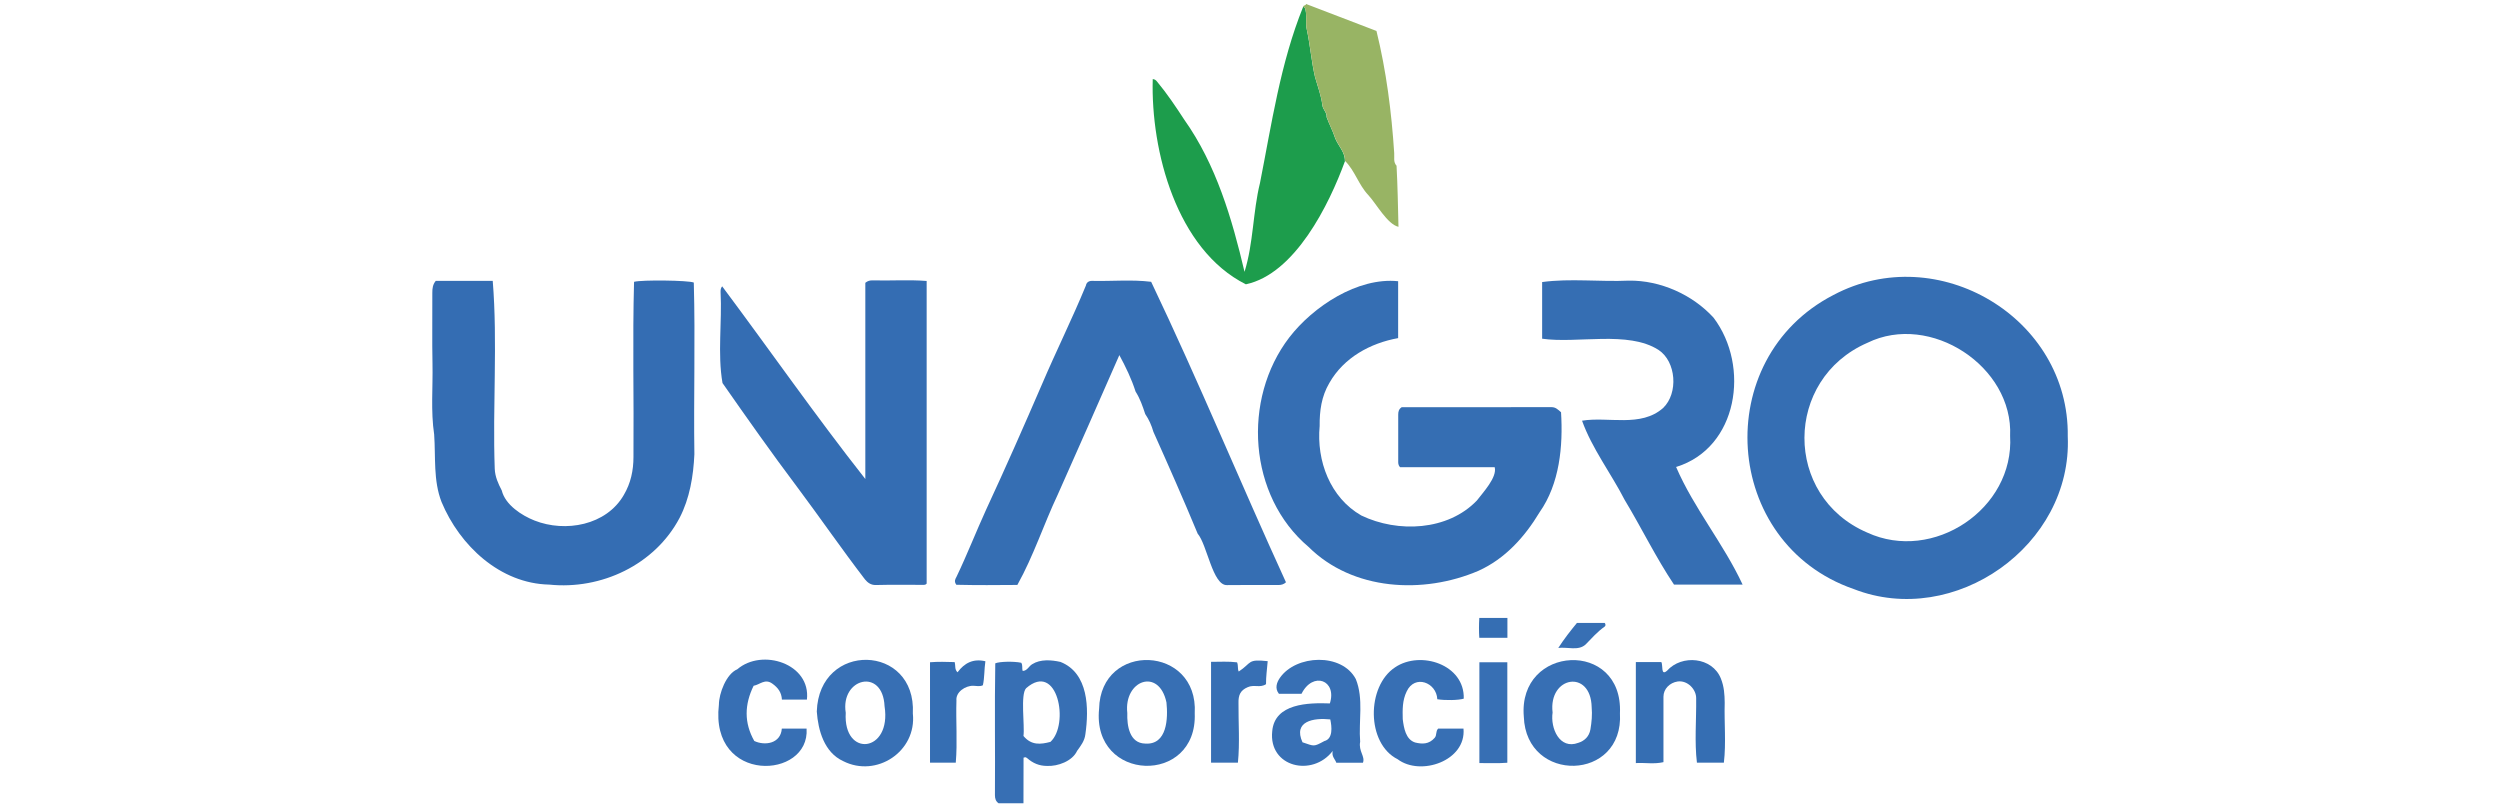 <?xml version="1.0" encoding="UTF-8"?><svg id="a" xmlns="http://www.w3.org/2000/svg" viewBox="0 0 298.79 96.46"><defs><style>.b{fill:#1d9d4c;}.c{fill:#346db3;}.d{fill:#98b464;}.e{fill:#376fb4;}.f{fill:#356eb3;}</style></defs><path class="f" d="M247.13,52.15c.57,13.04-13.54,22.96-25.58,18.25-15.75-5.45-17.19-27.53-2.43-35.14,12.46-6.63,28.22,2.72,28.01,16.9Zm-6.89-.04c.4-8.31-9.54-14.82-17.05-11.14-9.99,4.34-10.08,18.36-.03,22.68,7.87,3.64,17.6-2.82,17.08-11.55Z"/><path class="f" d="M178.64,55.84h-11.3c-.26-.26-.23-.52-.23-.77,0-1.84,0-3.69,0-5.53,0-.36,.08-.65,.41-.87,5.96,0,11.93,0,17.91-.01,.49,0,.75,.27,1.14,.61,.25,4.03-.16,8.54-2.57,11.96-1.77,2.94-4.11,5.55-7.3,6.99-6.6,2.83-15.03,2.38-20.3-2.85-7.22-6.09-7.97-17.66-2.31-25.04,2.84-3.69,8.18-7.22,13.01-6.72v6.8c-3.33,.6-6.5,2.33-8.22,5.36-.95,1.61-1.18,3.35-1.16,5.15-.39,4.15,1.25,8.56,4.98,10.69,4.37,2.1,10.34,1.83,13.81-1.79,.71-.94,2.45-2.78,2.13-3.98Z"/><path class="c" d="M75.79,33.68c.95-.25,6.5-.18,7.13,.09,.19,6.82-.03,13.69,.07,20.52-.12,2.62-.56,5.28-1.77,7.61-2.96,5.61-9.37,8.61-15.57,7.97-5.88-.12-10.71-4.66-12.88-9.88-1-2.58-.69-5.37-.88-8.06-.42-2.82-.14-5.66-.2-8.48-.06-2.82,0-5.64-.02-8.47,0-.51,.05-.98,.41-1.41h6.81c.6,7.4-.03,14.99,.24,22.46,.04,.95,.41,1.77,.84,2.59,.42,1.72,2.37,2.98,3.91,3.59,3.69,1.46,8.59,.58,10.68-3.06,.83-1.41,1.15-2.92,1.15-4.54,.06-6.97-.12-13.98,.07-20.94Z"/><path class="f" d="M153.71,69.58c-.29,.28-.61,.34-.95,.34-2.04,0-4.08-.02-6.12,.01-1.71,.06-2.36-4.82-3.5-6.15-1.69-4.08-3.48-8.13-5.29-12.17-.22-.77-.53-1.47-.98-2.13-.3-.92-.62-1.85-1.15-2.68-.49-1.53-1.17-2.93-1.94-4.36-2.43,5.58-4.9,11.11-7.37,16.69-1.68,3.56-2.87,7.28-4.82,10.78-2.42,.02-4.9,.04-7.29-.02-.32-.42-.11-.71,.02-.96,1.27-2.65,2.34-5.4,3.56-8.07,2.31-4.97,4.5-9.95,6.67-14.97,1.68-3.94,3.6-7.8,5.23-11.76,.07-.38,.35-.56,.71-.56,2.35,.06,4.77-.18,7.09,.11,5.66,11.86,10.65,23.98,16.12,35.93Z"/><path class="c" d="M103.42,57.26v-23.46c.28-.23,.54-.29,.83-.29,2.17,.06,4.34-.1,6.5,.07v36.17c-.13,.18-.34,.15-.53,.15-1.84,0-3.69-.03-5.53,.02-.61,.02-1.01-.3-1.32-.68-2.77-3.61-5.38-7.4-8.11-11.05-3.07-4.08-5.99-8.23-8.91-12.41-.61-3.5-.04-7.29-.23-10.89,0-.22,0-.44,.19-.67,5.76,7.71,11.14,15.45,17.11,23.03Z"/><path class="f" d="M184.31,33.71c3.38-.46,6.92-.01,10.37-.17,3.75-.05,7.6,1.67,10.12,4.43,4.4,5.82,2.91,15.58-4.48,17.84,2.14,4.96,5.66,9.14,7.95,14.06h-8.2c-2.19-3.28-3.87-6.76-5.9-10.13-1.62-3.16-3.91-6.15-5.09-9.46,3.15-.52,7.03,.84,9.69-1.52,1.84-1.76,1.57-5.55-.55-6.94-3.63-2.33-9.71-.73-13.91-1.34v-6.77Z"/><path class="b" d="M160.75,19.25c-1.9,5.22-5.98,13.48-11.85,14.73-8.27-4.15-11.37-15.91-11.13-24.53,.26,.03,.38,.13,.53,.32,1.19,1.43,2.22,2.97,3.23,4.52,3.82,5.38,5.72,11.86,7.21,18.2,1.07-3.43,.99-7.14,1.85-10.63,1.41-7.13,2.43-14.28,5.15-21.03,.58-.06,.25,2.19,.44,2.7,.41,1.89,.54,3.76,.98,5.66,.31,1.11,.74,2.21,.88,3.38,.06,.54,.56,.86,.51,1.43,.31,.86,.75,1.65,1.02,2.52,.37,.93,1.19,1.65,1.16,2.72Z"/><path class="d" d="M160.75,19.25c.03-1.07-.79-1.8-1.16-2.72-.28-.87-.72-1.65-1.02-2.52,.05-.58-.45-.89-.52-1.43-.14-1.16-.57-2.27-.88-3.38-.44-1.9-.57-3.77-.98-5.66-.21-.55,.14-2.72-.44-2.7-.02-.27,.38-.14,.33-.37,2.84,1.09,5.65,2.17,8.43,3.23,1.18,4.8,1.8,9.69,2.12,14.6,.04,.51-.13,1.06,.28,1.51,.13,2.41,.17,4.87,.23,7.3-1.34-.31-2.65-2.77-3.62-3.81-1.14-1.21-1.59-2.89-2.75-4.05Z"/><path class="e" d="M122.33,90.56c0,1.78,0,3.6-.01,5.44h-2.98c-.33-.23-.43-.55-.43-.97,.04-5.25-.05-10.51,.04-15.75,.48-.22,2.22-.26,3.1-.07,.21,.28,.06,.65,.18,.98,.55-.02,.73-.58,1.14-.81,.98-.62,2.29-.51,3.37-.27,3.37,1.33,3.42,5.58,2.98,8.64-.09,.8-.55,1.38-.99,1.99-.56,1.23-2.32,1.87-3.6,1.8-.93,0-1.69-.33-2.37-.93-.17-.11-.17-.14-.42-.06Zm3.21-1.89c2.31-2.09,.86-9.7-2.9-6.42-.71,.73-.15,4.5-.32,5.71,.95,1.15,2.07,1.01,3.21,.71Z"/><path class="e" d="M162.88,91.16h-3.17c-.13-.42-.58-.72-.43-1.41-2.43,3.17-7.68,1.93-7.23-2.35,.28-3.35,4.34-3.42,6.89-3.33,.88-2.77-2.02-3.88-3.39-1.15h-2.7c-.53-.67-.24-1.39,.12-1.91,1.93-2.77,7.4-3.01,9.07,.15,.96,2.37,.32,5,.52,7.49-.22,1.14,.63,1.75,.33,2.52Zm-7.2-2.44c1.43,.48,1.3,.55,2.6-.15,1.05-.27,.9-1.71,.71-2.59-1.98-.21-4.47,.2-3.32,2.74Z"/><path class="f" d="M195.5,79.13h3.06c.21,.37-.09,1.69,.67,1.04,1.77-1.99,5.42-1.64,6.44,.92,.39,.96,.45,1.92,.46,2.91-.07,2.38,.18,4.8-.1,7.15h-3.22c-.3-2.46-.06-5.13-.09-7.66,.03-1.09-1.03-2.21-2.22-2.04-.93,.14-1.69,.88-1.69,1.82,0,2.6,0,5.19,0,7.82-1.13,.26-2.14,.05-3.3,.11v-12.07Z"/><path class="e" d="M193.61,85.24c.48,8.17-11.22,8.45-11.49,.41-.73-8.61,11.89-9.26,11.49-.41Zm-8.05-.08c-.28,1.88,.84,4.46,3.07,3.62,.7-.21,1.3-.73,1.45-1.6,.15-.88,.23-1.77,.15-2.66-.1-4.58-5.19-3.7-4.67,.64Z"/><path class="e" d="M109.1,85.28c.48,4.53-4.35,7.72-8.34,5.68-2.25-1.04-2.98-3.66-3.14-5.92,.26-8.43,11.91-8.12,11.48,.23Zm-8.02-.09c-.33,5.41,5.51,4.78,4.64-.78-.21-4.66-5.3-3.35-4.64,.78Z"/><path class="e" d="M142.79,85.25c.34,8.65-12.32,8.26-11.43-.53,.17-8.1,11.89-7.63,11.43,.53Zm-8.06-.03c-.05,1.52,.26,3.61,2.14,3.65,2.63,.18,2.74-3.02,2.54-4.92-.89-4.19-5.12-2.66-4.68,1.27Z"/><path class="e" d="M171.89,87.08h3.02c.35,3.85-5.13,5.73-7.87,3.66-3.75-1.87-3.74-8.72-.31-10.98,3.03-2.06,8.34-.34,8.21,3.74-.6,.19-2.17,.23-3.16,.07-.09-2.01-2.7-3-3.66-.93-.52,1.06-.5,2.18-.47,3.31,.13,1.04,.35,2.43,1.48,2.79,.86,.21,1.65,.22,2.33-.55,.3-.34,.09-.76,.42-1.11Z"/><path class="e" d="M96.44,83.61h-2.99c-.04-.84-.46-1.42-1.15-1.91-.88-.63-1.48,.13-2.23,.26-1.1,2.24-1.15,4.43,.08,6.6,1.25,.59,3.16,.33,3.29-1.48h2.96c.41,6.1-11.59,6.66-10.48-2.86,.01-1.36,.88-3.68,2.2-4.23,2.97-2.55,8.8-.67,8.32,3.62Z"/><path class="e" d="M147.94,91.15h-3.2v-12.05c1.04,0,2.1-.07,3.11,.06,.17,.42,.03,.78,.2,1.1,1.6-1.06,.99-1.51,3.46-1.24-.08,.97-.21,1.87-.2,2.75-.72,.48-1.43,.01-2.19,.36-.9,.38-1.12,.98-1.1,1.88-.02,2.38,.17,4.78-.07,7.14Z"/><path class="f" d="M114.09,79.12c.14,.45-.03,.88,.35,1.23,.83-1.12,1.88-1.66,3.33-1.32-.15,.99-.09,1.93-.3,2.87-.38,.18-.77,.07-1.15,.06-.95-.02-2.12,.76-2.01,1.77-.08,2.48,.13,4.95-.08,7.42h-3.08v-12c.97-.08,1.93-.05,2.93-.02Z"/><path class="e" d="M176.81,91.2v-12.05h3.34v12.01c-1.09,.09-2.19,.03-3.34,.04Z"/><path class="e" d="M186.24,77.44c.71-1.1,1.45-2.04,2.23-2.99h3.32c.13,.17,.12,.35-.02,.45-.86,.6-1.54,1.39-2.27,2.13-.87,.79-2.14,.27-3.26,.41Z"/><path class="f" d="M180.16,73.85v2.38h-3.36c-.05-.77-.05-1.55,0-2.38h3.36Z"/></svg>